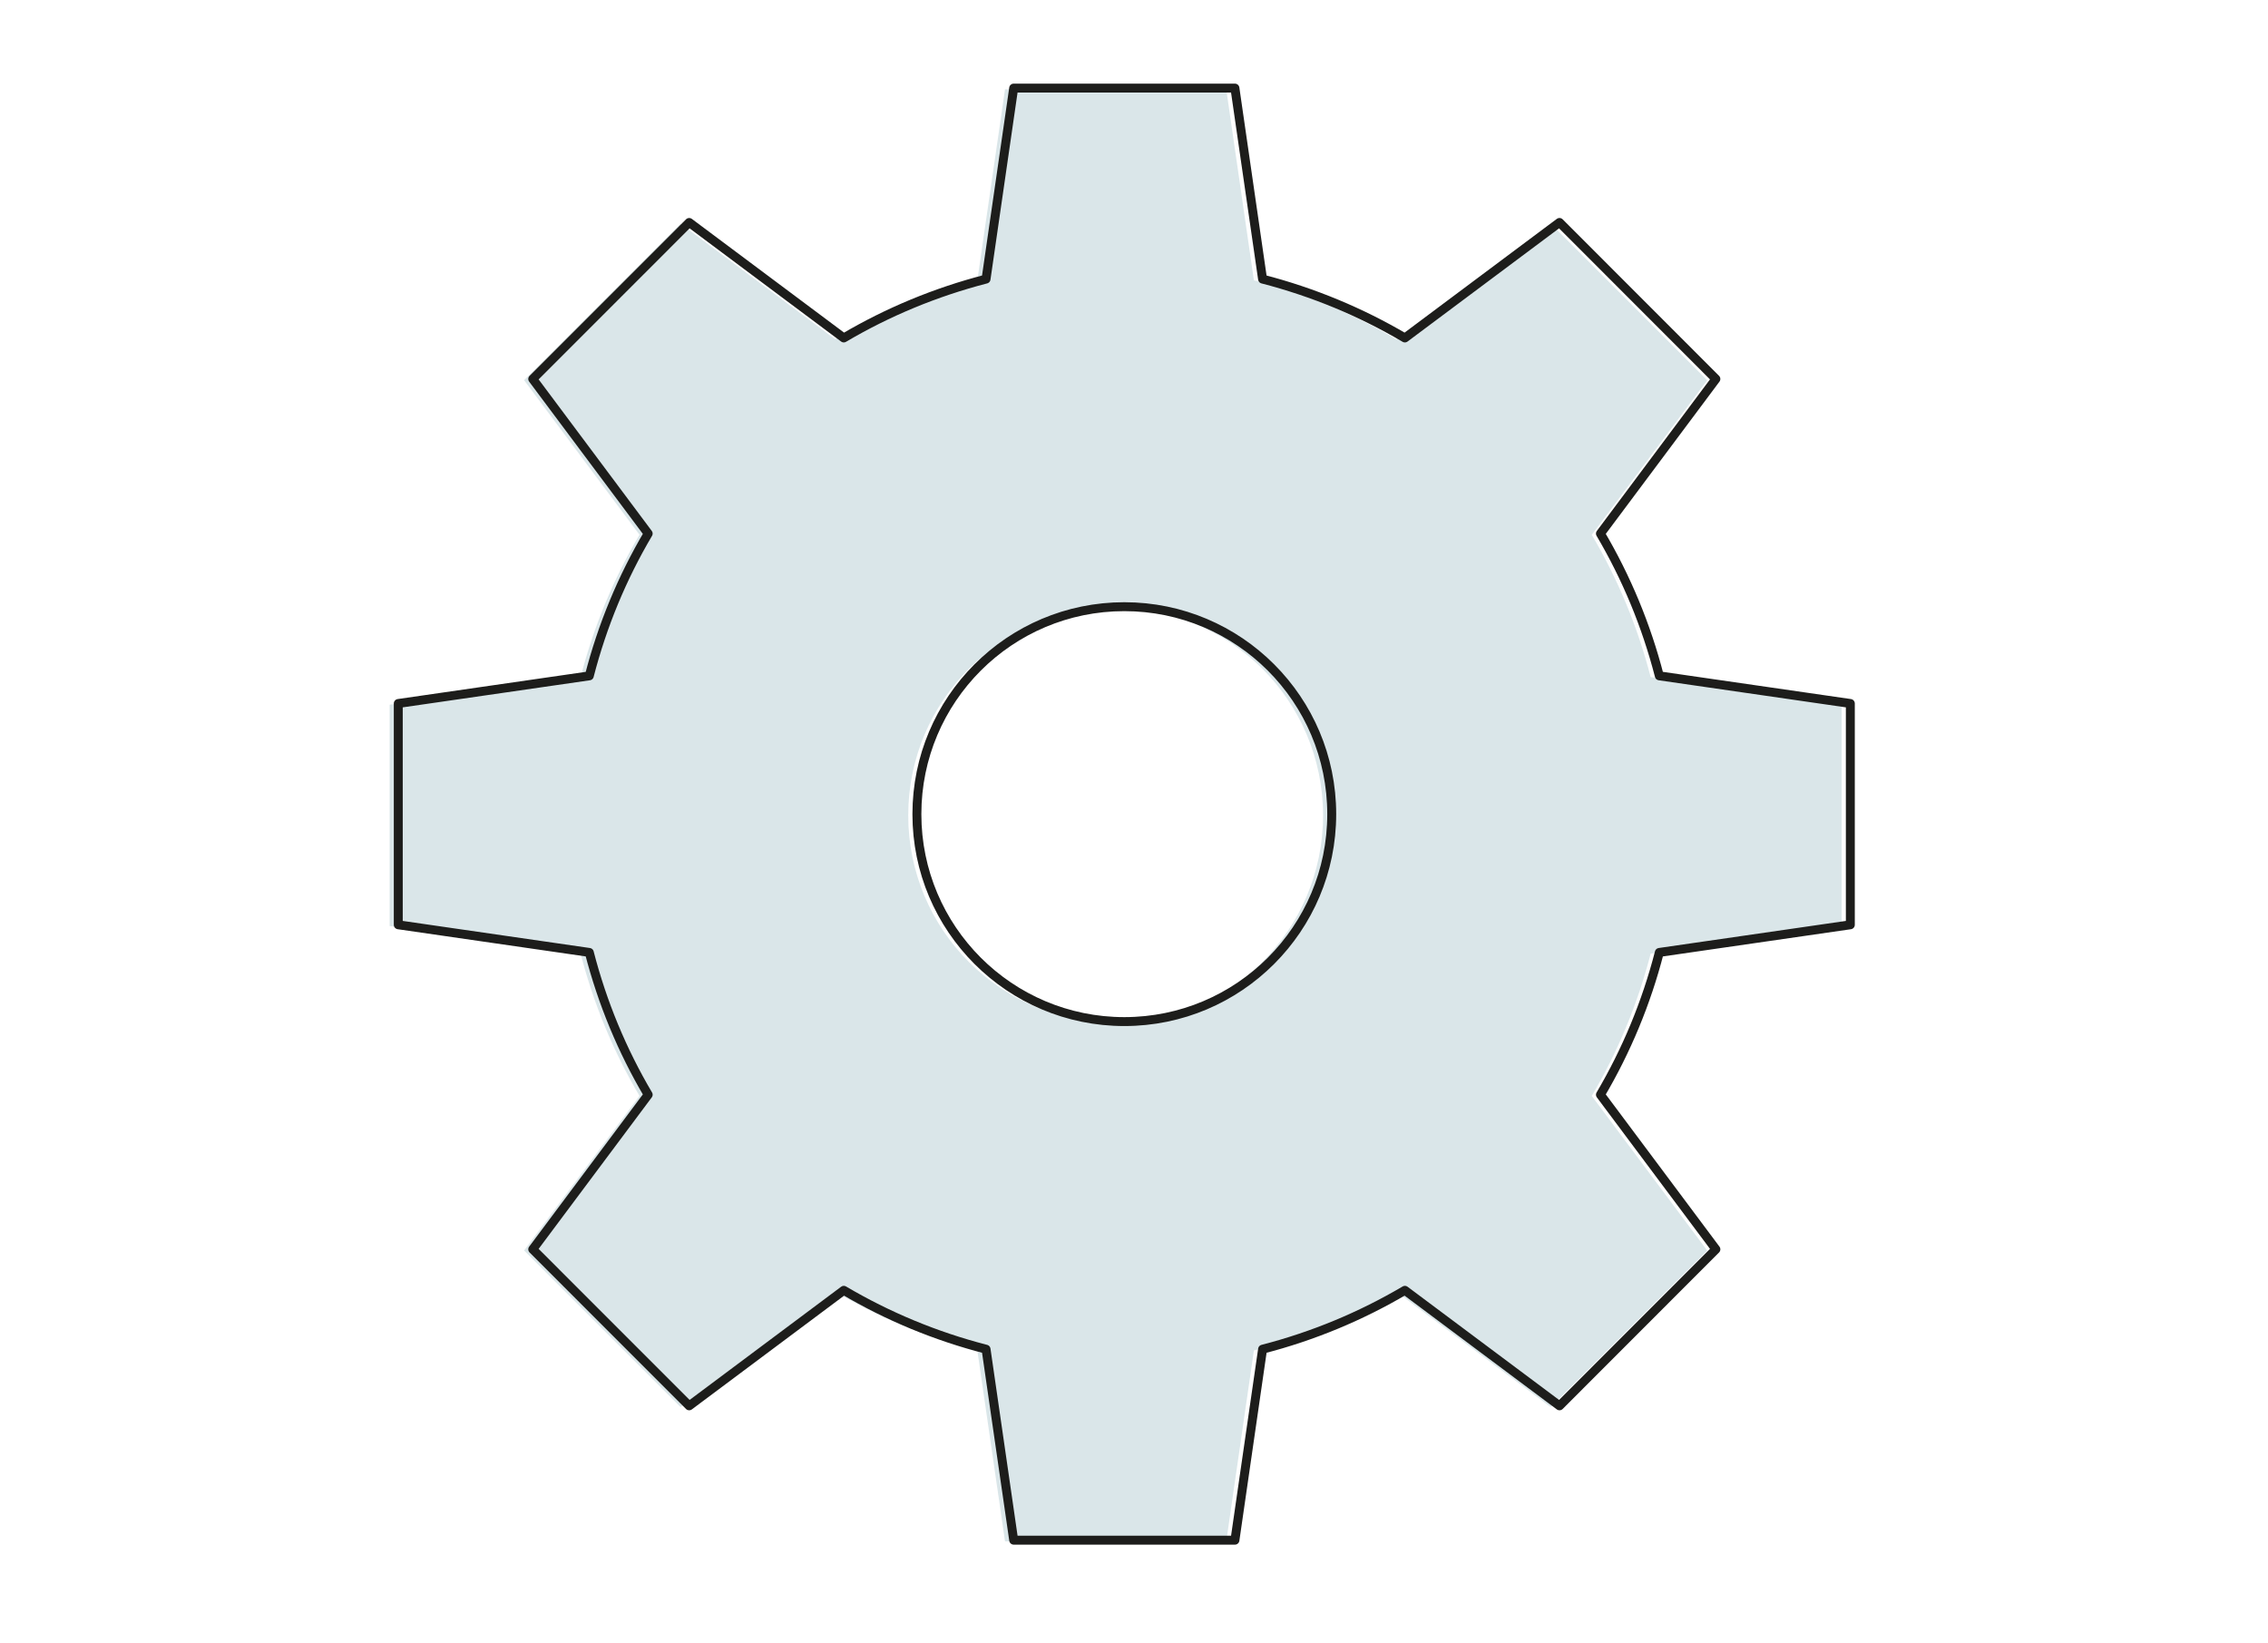 <?xml version="1.0" encoding="UTF-8"?> <!-- Generator: Adobe Illustrator 27.1.1, SVG Export Plug-In . SVG Version: 6.00 Build 0) --> <svg xmlns="http://www.w3.org/2000/svg" xmlns:xlink="http://www.w3.org/1999/xlink" version="1.1" id="Lager_1" x="0px" y="0px" width="254px" height="184px" viewBox="0 0 254 184" style="enable-background:new 0 0 254 184;" xml:space="preserve"> <style type="text/css"> .st0{fill:none;} .st1{fill:#82ACB6;fill-opacity:0.3;stroke:#1D1D1B;stroke-miterlimit:10;} .st2{fill:#8BAEB7;fill-opacity:0.3;stroke:#1D1D1B;stroke-miterlimit:10;} .st3{opacity:0.3;} .st4{fill:#82ABB5;} .st5{fill:none;stroke:#1D1D1B;stroke-linecap:round;stroke-linejoin:round;stroke-miterlimit:10;} </style> <g> <path class="st0" d="M-103.767-56.463l-29.545-29.545c-1.775-1.775-1.775-4.653,0-6.428l6.428-6.428 c1.775-1.775,4.653-1.775,6.428,0l19.903,19.903l34.256-34.255 c-8.385-10.222-21.111-16.749-35.354-16.749c-25.232,0-45.71,20.444-45.71,45.71 c0,25.232,20.444,45.71,45.71,45.71c25.232,0,45.71-20.478,45.71-45.71 c0-4.154-0.565-8.174-1.605-12L-97.339-56.463C-99.114-54.688-101.992-54.688-103.767-56.463z"></path> <path class="st1" d="M-23.442-63.981l-14.467-8.354c1.46-7.879,1.46-15.961,0-23.84l14.467-8.354 c1.664-0.951,2.411-2.921,1.868-4.754c-3.77-12.09-10.188-23.025-18.576-32.126 c-1.29-1.392-3.396-1.732-5.026-0.781l-14.467,8.354c-6.079-5.23-13.075-9.271-20.648-11.92v-16.674 c0-1.902-1.324-3.566-3.192-3.973c-12.463-2.785-25.232-2.649-37.084,0 c-1.868,0.408-3.192,2.072-3.192,3.973v16.708c-7.539,2.683-14.535,6.724-20.648,11.92 l-14.433-8.354c-1.664-0.951-3.736-0.645-5.026,0.781c-8.388,9.067-14.807,20.002-18.576,32.126 c-0.577,1.834,0.204,3.804,1.868,4.754l14.467,8.354c-1.46,7.879-1.46,15.961,0,23.84 l-14.467,8.354c-1.664,0.951-2.411,2.921-1.868,4.754c3.77,12.09,10.188,23.025,18.576,32.126 c1.29,1.392,3.396,1.732,5.026,0.781l14.467-8.354c6.079,5.23,13.075,9.271,20.648,11.92v16.708 c0,1.902,1.324,3.566,3.192,3.973c12.463,2.785,25.232,2.649,37.084,0 c1.868-0.408,3.192-2.072,3.192-3.973v-16.708c7.539-2.683,14.535-6.724,20.648-11.92l14.467,8.354 c1.664,0.951,3.736,0.645,5.026-0.781c8.388-9.067,14.807-20.002,18.576-32.126 C-21.03-61.06-21.777-63.03-23.442-63.981z M-45.068-108.734l-12.479,12.479 c1.04,3.826,1.605,7.846,1.605,12c0,25.232-20.478,45.71-45.71,45.71 c-25.266,0-45.71-20.478-45.71-45.71c0-25.266,20.478-45.71,45.71-45.71 c14.243,0,26.969,6.527,35.354,16.749l8.374-8.374c1.775-1.775,4.653-1.775,6.428,0l6.428,6.428 C-43.293-113.387-43.293-110.509-45.068-108.734z"></path> <path class="st2" d="M-51.495-121.59c-1.775-1.775-4.653-1.775-6.428,0l-8.374,8.374l-34.256,34.255 l-19.903-19.903c-1.775-1.775-4.653-1.775-6.428,0l-6.428,6.428c-1.775,1.775-1.775,4.653,0,6.428 l29.545,29.545c1.775,1.775,4.653,1.775,6.428,0l39.793-39.793l12.479-12.479 c1.775-1.775,1.775-4.653,0-6.428L-51.495-121.59z"></path> </g> <g> <g> <g class="st3"> <g> <path class="st4" d="M206.255,103.703V78.921l-21.394-3.096c-1.462-5.668-3.694-11.013-6.594-15.933 l12.929-17.314l-17.521-17.527l-17.308,12.935c-4.92-2.9-10.265-5.127-15.939-6.594 l-3.096-21.388h-24.777l-3.101,21.388c-5.668,1.467-11.013,3.694-15.927,6.594l-17.314-12.935 L58.693,42.578l12.929,17.314c-2.906,4.92-5.133,10.265-6.594,15.933l-21.394,3.096v24.783 l21.394,3.096c1.462,5.673,3.688,11.013,6.594,15.933l-12.929,17.314l17.521,17.527l17.314-12.935 c4.914,2.9,10.259,5.133,15.927,6.594l3.101,21.388h24.777l3.096-21.388 c5.673-1.462,11.019-3.694,15.939-6.594l17.308,12.935l17.521-17.527l-12.929-17.314 c2.9-4.92,5.133-10.259,6.594-15.933L206.255,103.703z M148.174,91.315 c0,12.826-10.403,23.229-23.229,23.229c-12.832,0-23.229-10.403-23.229-23.229 c0-12.832,10.398-23.235,23.229-23.235C137.77,68.08,148.174,78.484,148.174,91.315"></path> </g> </g> <path class="st5" d="M207.225,103.566V78.783l-21.394-3.096c-1.462-5.668-3.694-11.013-6.594-15.933 l12.929-17.314l-17.515-17.527l-17.314,12.935c-4.92-2.9-10.265-5.127-15.939-6.594l-3.096-21.388 h-24.777l-3.096,21.388c-5.673,1.467-11.019,3.694-15.933,6.594L77.184,24.914L59.663,42.441 l12.929,17.314c-2.906,4.92-5.133,10.265-6.594,15.933L44.604,78.783v24.783l21.394,3.096 c1.462,5.673,3.688,11.013,6.594,15.933l-12.929,17.314l17.521,17.527l17.314-12.935 c4.914,2.9,10.259,5.133,15.933,6.594l3.096,21.388h24.777l3.096-21.388 c5.673-1.462,11.019-3.694,15.939-6.594l17.314,12.935l17.515-17.527l-12.929-17.314 c2.9-4.92,5.133-10.259,6.594-15.933L207.225,103.566z M149.144,91.177 c0,12.826-10.398,23.229-23.229,23.229s-23.229-10.403-23.229-23.229 c0-12.832,10.398-23.235,23.229-23.235S149.144,78.346,149.144,91.177z"></path> </g> </g> </svg> 